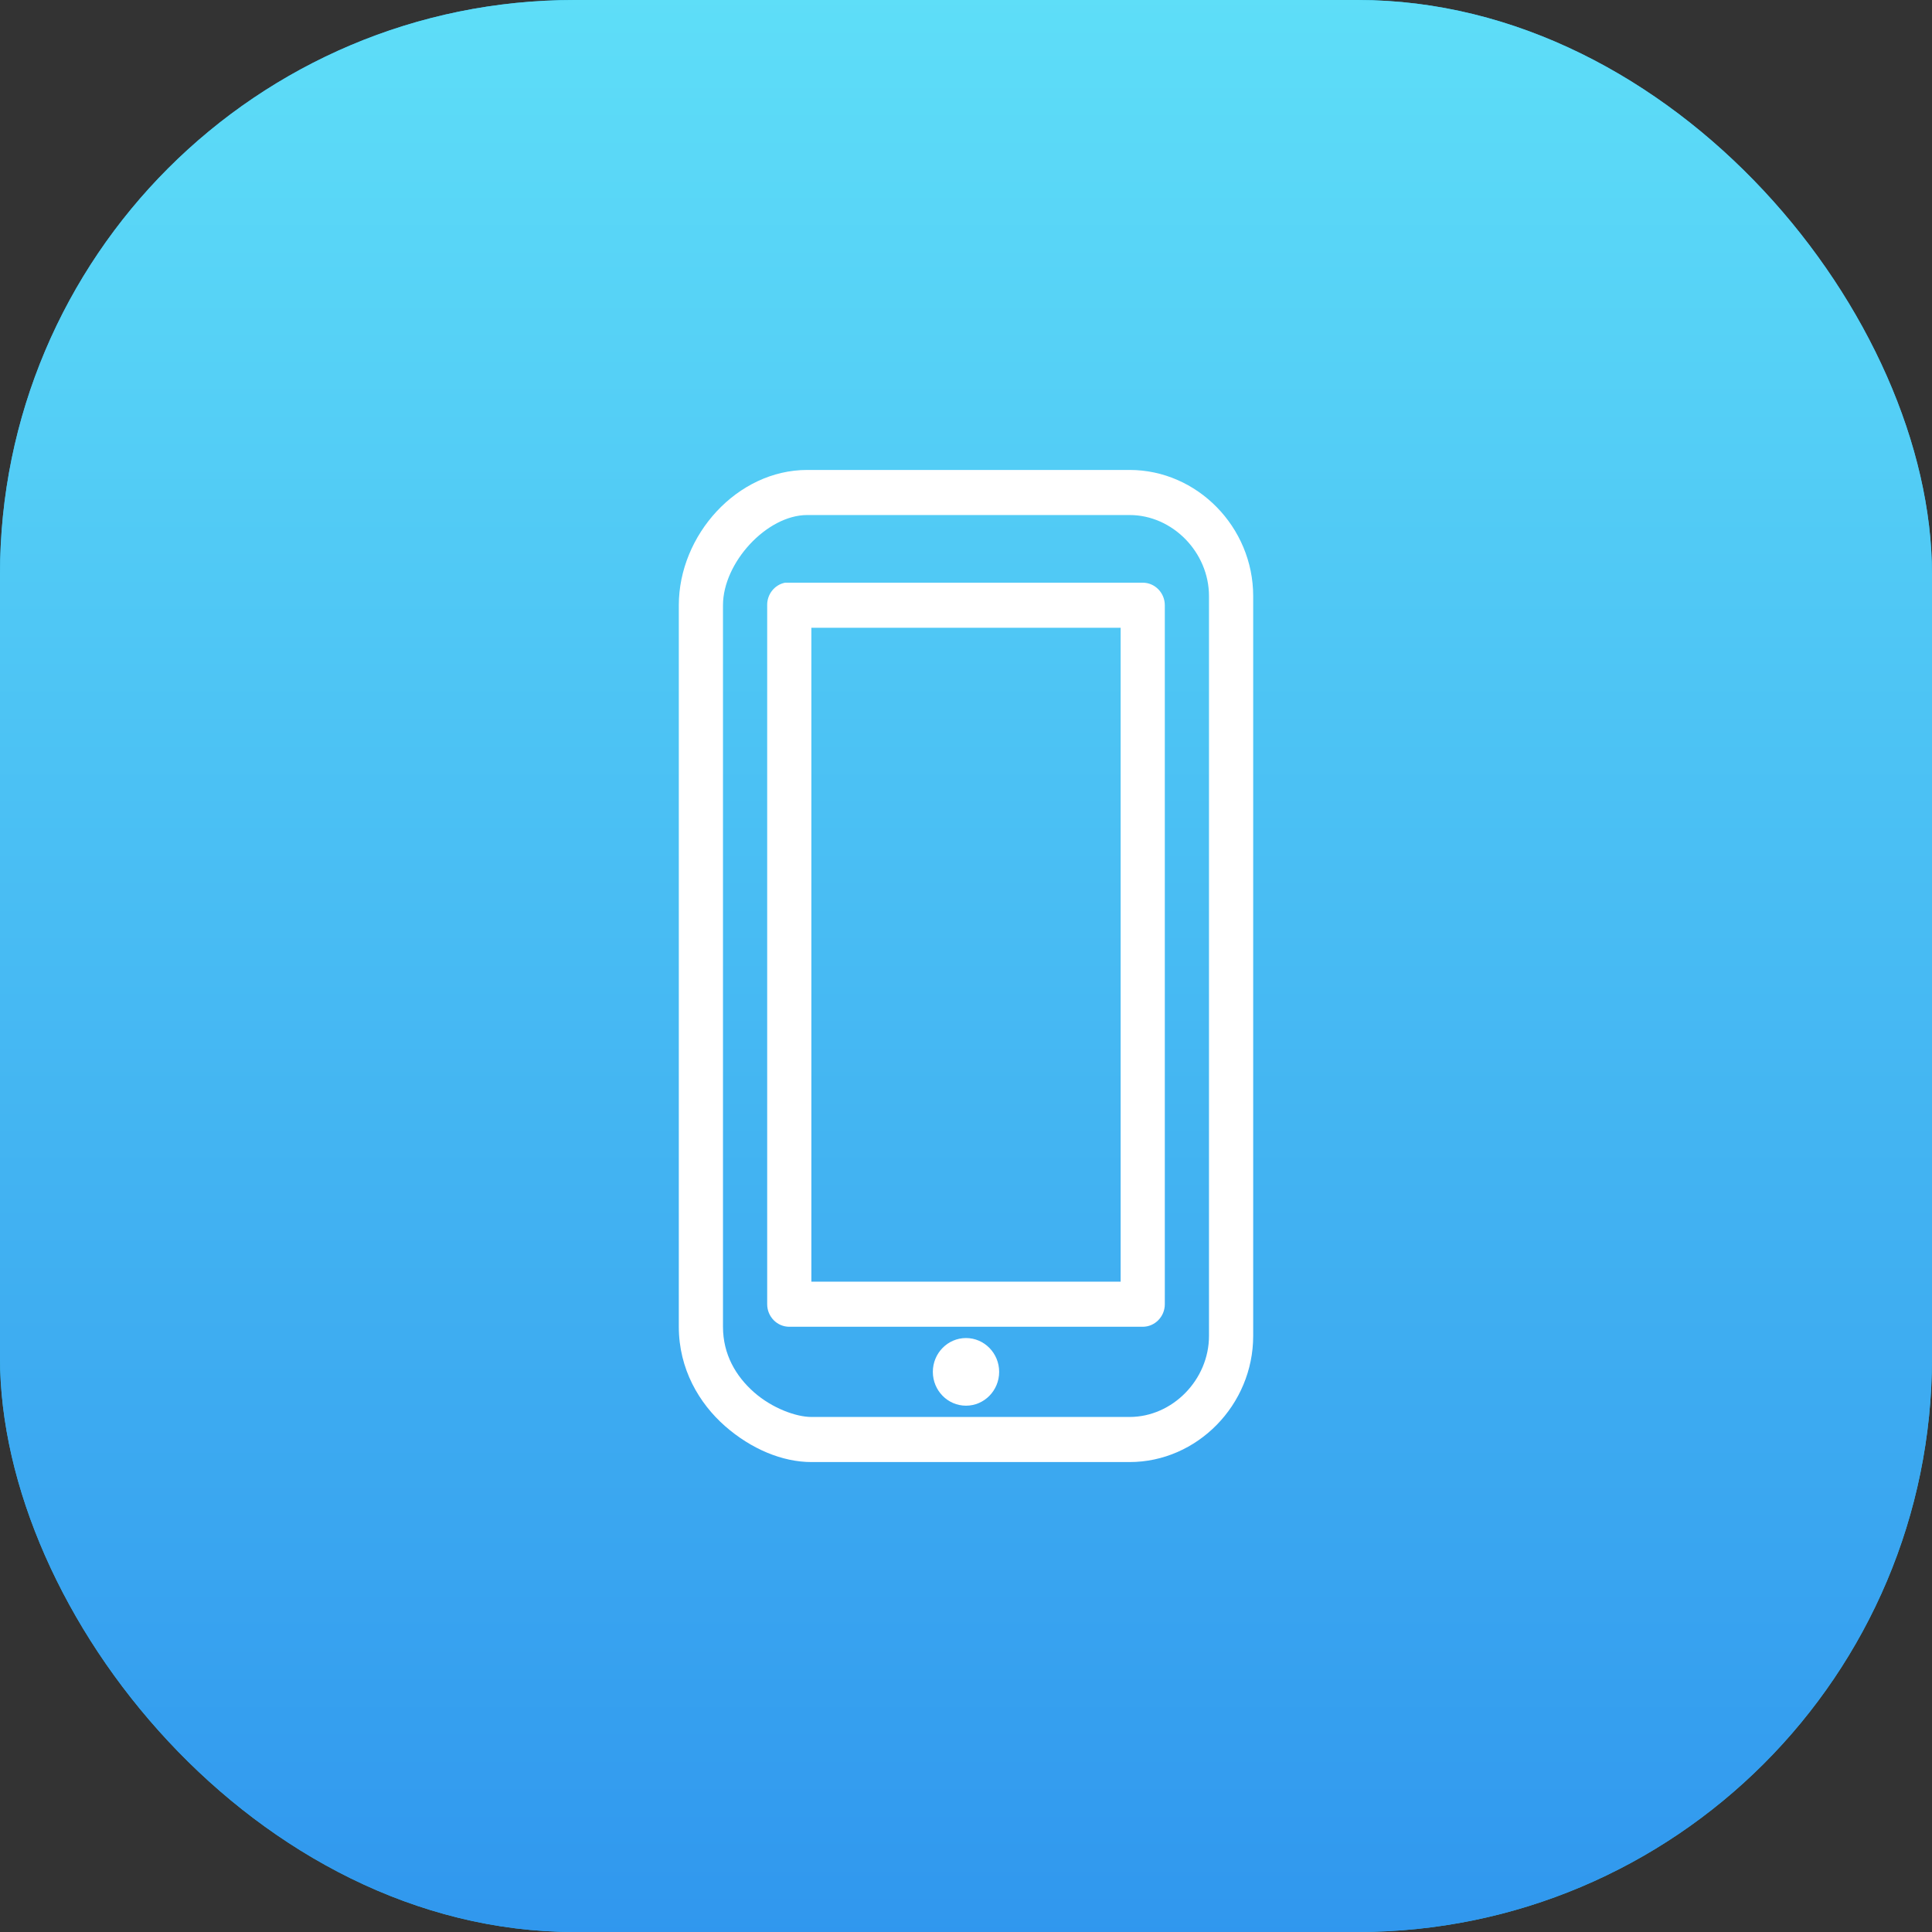 <svg xmlns="http://www.w3.org/2000/svg" xmlns:xlink="http://www.w3.org/1999/xlink" width="74" height="74" viewBox="0 0 74 74">
    <rect x="0" y="0" width="74" height="74" fill="#333333" stroke="none"/>
    <defs>
        <linearGradient id="enrhgwu6vb" x1="50%" x2="50%" y1="0%" y2="100%">
            <stop offset="0%" stop-color="#5EDEF8"/>
            <stop offset="100%" stop-color="#3097EE"/>
        </linearGradient>
        <rect id="tn5zq1o0wa" width="74" height="74" x="0" y="0" rx="22"/>
    </defs>
    <g fill="none" fill-rule="evenodd">
        <g>
            <g>
                <g transform="translate(-342, -780) translate(342, 780)">
                    <use fill="#30BAEE" xlink:href="#tn5zq1o0wa"/>
                    <use fill="url(#enrhgwu6vb)" xlink:href="#tn5zq1o0wa"/>
                </g>
                <g fill="#FFF" fill-rule="nonzero">
                    <path d="M4.918 0C2.238 0 0 2.493 0 5.182v27.636c0 1.616.777 2.932 1.772 3.806C2.767 37.497 3.963 38 5.077 38h12.19C19.855 38 22 35.81 22 33.169V4.831C22 2.189 19.855 0 17.267 0H4.918zm0 1.727h12.349c1.643 0 3.04 1.427 3.04 3.104v28.338c0 1.677-1.397 3.104-3.04 3.104H5.077c-.579 0-1.497-.33-2.195-.945-.697-.614-1.19-1.45-1.19-2.51V5.182c0-1.63 1.676-3.455 3.226-3.455zm-.846 2.591c-.403.078-.694.442-.687.864v26.773c0 .475.38.863.846.863h13.538c.466 0 .846-.388.846-.863V5.182c0-.476-.38-.864-.846-.864H4.072zm1.005 1.727h11.846v25.046H5.077V6.045zM11 33.25c-.7 0-1.27.58-1.27 1.295 0 .716.57 1.296 1.27 1.296.7 0 1.27-.58 1.27-1.296 0-.715-.57-1.295-1.27-1.295z" transform="translate(-342, -780) translate(342, 780) translate(26, 18)"/>
                </g>
            </g>
        </g>
    </g>
</svg>
